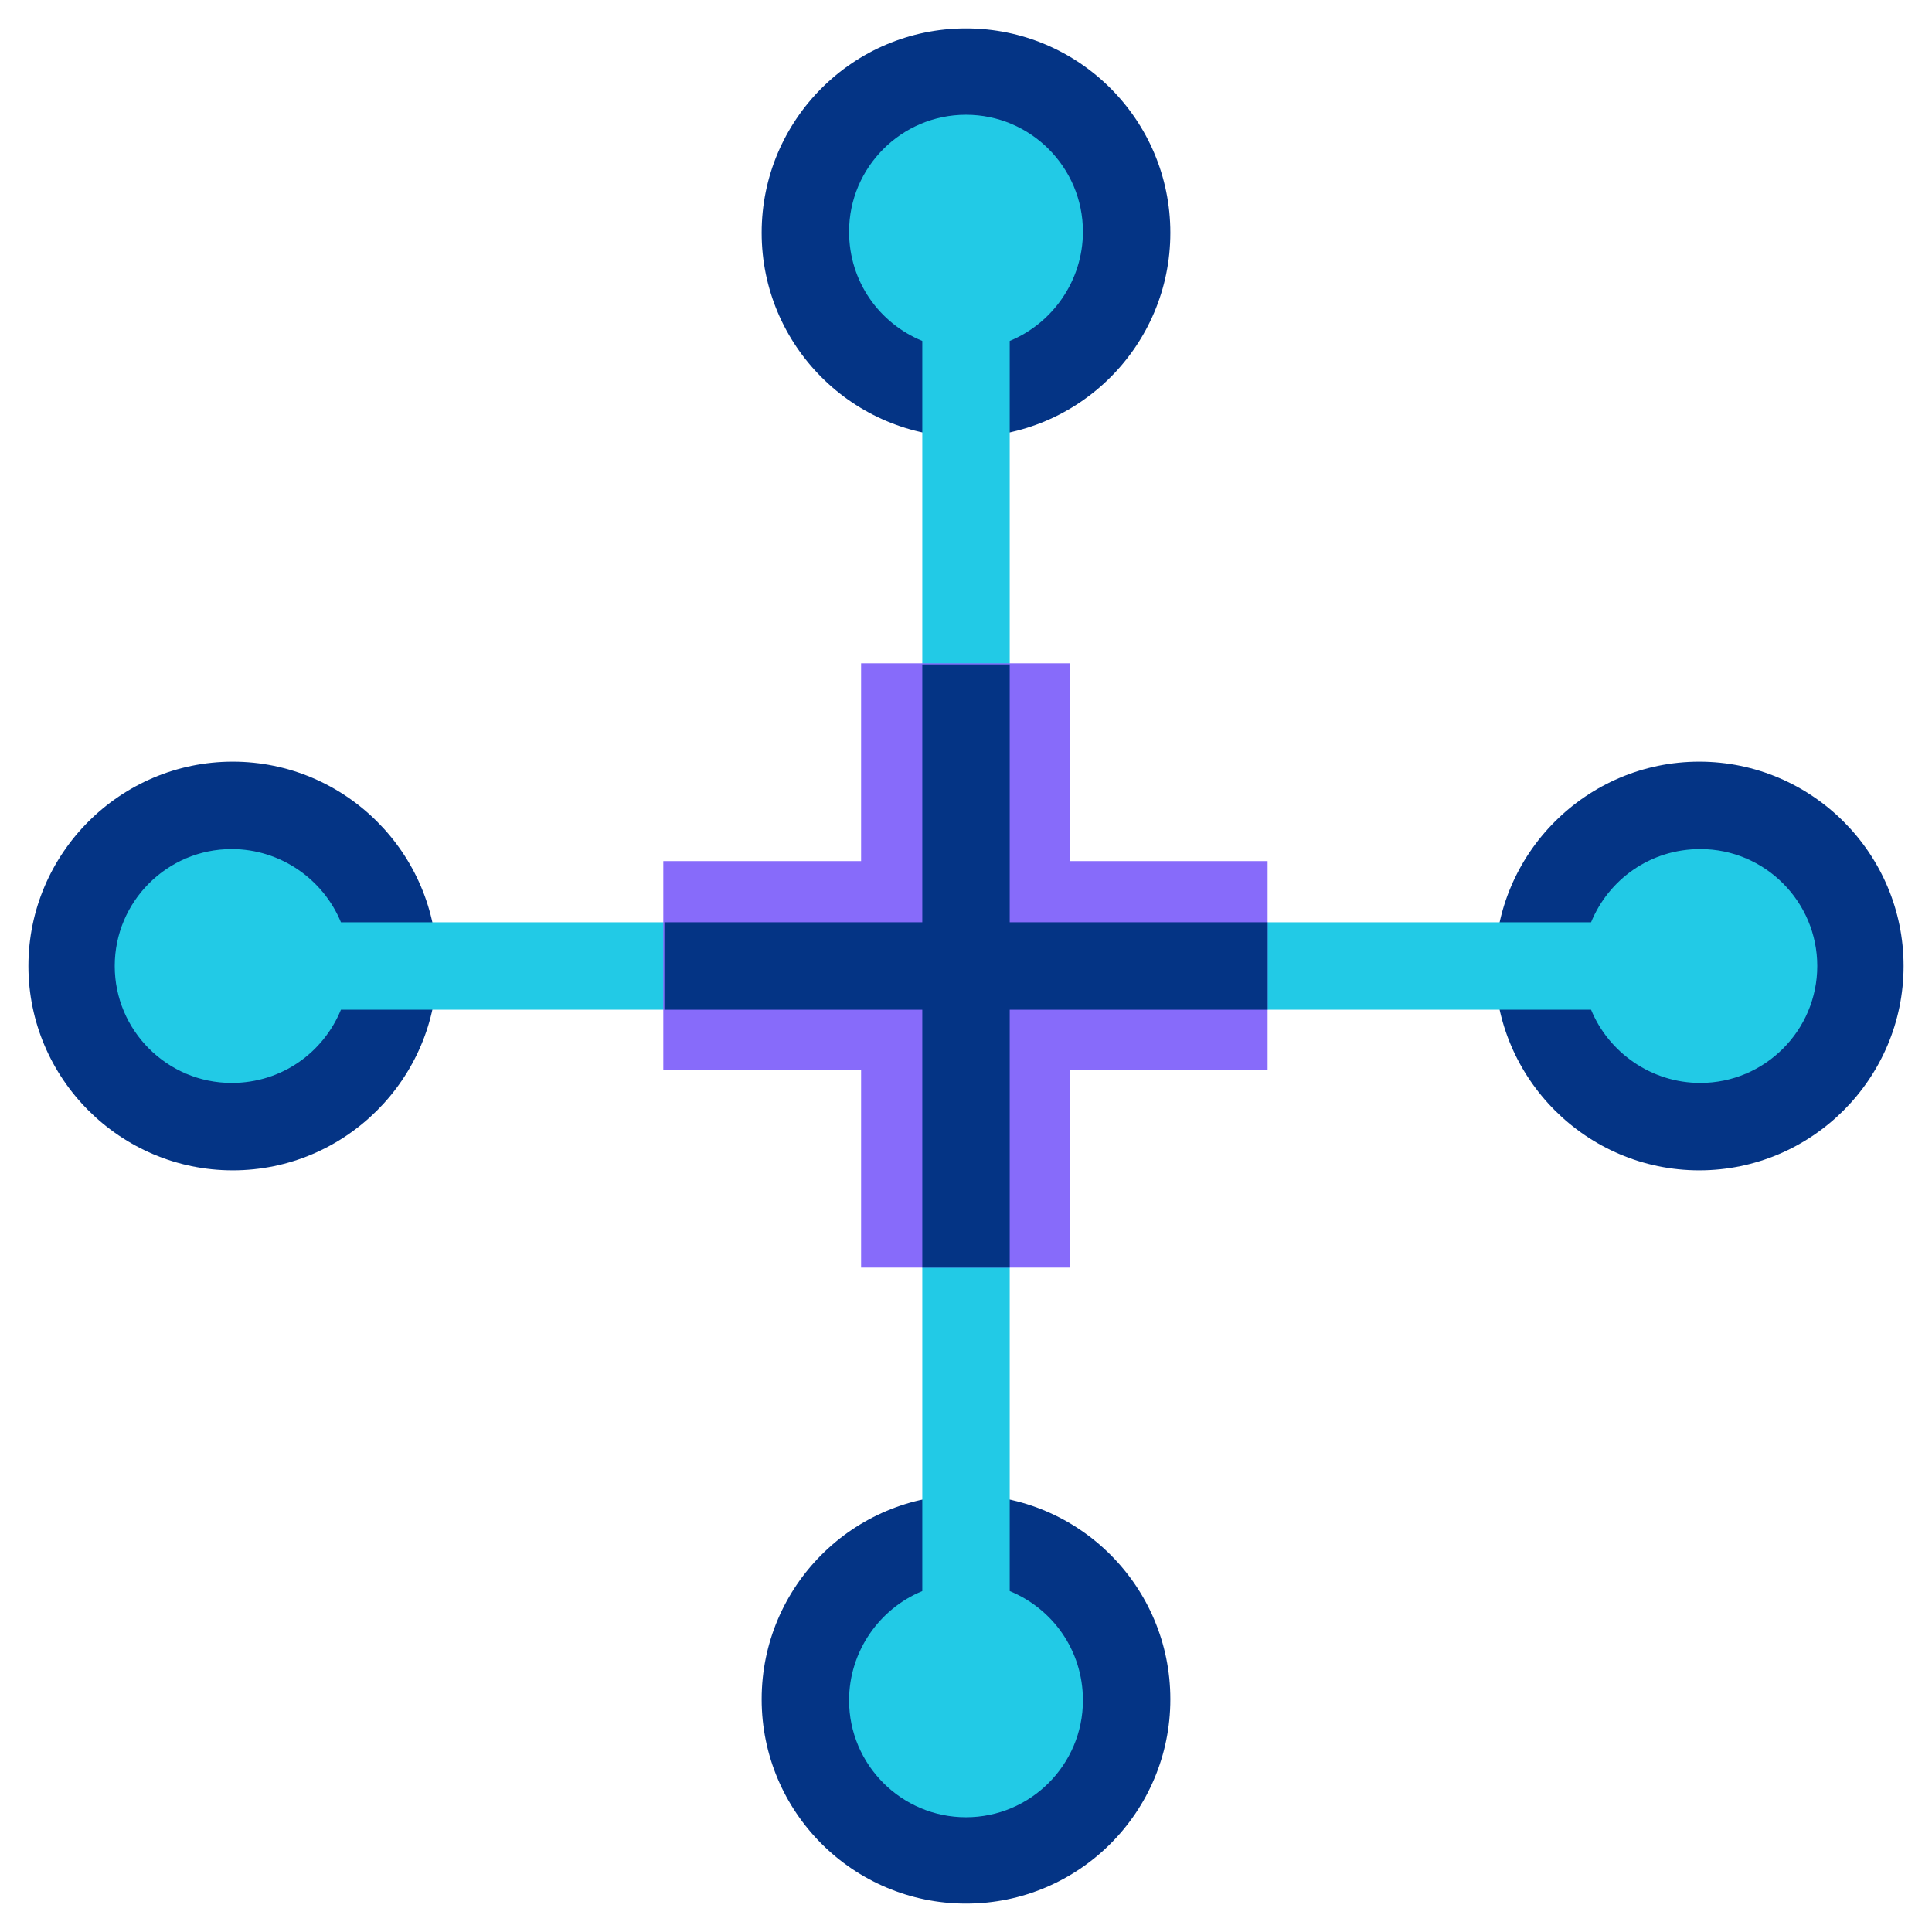 <?xml version="1.0" encoding="UTF-8"?>
<svg id="Layer_2" data-name="Layer 2" xmlns="http://www.w3.org/2000/svg" viewBox="0 0 17.68 17.68">
  <defs>
    <style>
      .cls-1, .cls-2 {
        fill: #043485;
      }

      .cls-3 {
        fill: #22cae6;
      }

      .cls-3, .cls-4, .cls-2 {
        fill-rule: evenodd;
      }

      .cls-4 {
        fill: #876bfa;
      }

      .cls-5 {
        fill: none;
      }
    </style>
  </defs>
  <g id="Layer_1-2" data-name="Layer 1">
    <g>
      <rect class="cls-5" width="17.68" height="17.68"/>
      <g>
        <circle class="cls-1" cx="8.84" cy="2.13" r="1.87"/>
        <circle class="cls-1" cx="8.84" cy="15.55" r="1.87"/>
        <path class="cls-2" d="m17.42,8.84c0,1.03-.84,1.87-1.87,1.87s-1.87-.84-1.87-1.87.84-1.87,1.87-1.87,1.87.84,1.87,1.87Z"/>
        <path class="cls-2" d="m4,8.84c0,1.03-.84,1.87-1.87,1.87s-1.87-.84-1.87-1.87.84-1.87,1.87-1.87,1.87.84,1.87,1.87Z"/>
        <path class="cls-3" d="m3.12,9.24c-.16.39-.54.67-1,.67-.59,0-1.07-.48-1.07-1.07s.48-1.07,1.07-1.07c.45,0,.84.28,1,.67h5.32V3.12c-.39-.16-.67-.54-.67-1,0-.59.48-1.07,1.07-1.07s1.07.48,1.07,1.07c0,.45-.28.84-.67,1v5.32h5.32c.16-.39.54-.67,1-.67.59,0,1.07.48,1.07,1.07s-.48,1.07-1.07,1.07c-.45,0-.84-.28-1-.67h-5.32v5.32c.39.16.67.54.67,1,0,.59-.48,1.07-1.07,1.07s-1.07-.48-1.07-1.07c0-.45.28-.84.67-1v-5.32H3.12Z"/>
        <path class="cls-4" d="m7.88,7.88v-1.81h1.91v1.81h1.81v1.91h-1.81v1.81h-1.91v-1.81h-1.81v-1.91h1.81Z"/>
        <path class="cls-2" d="m6.08,9.24v-.8h2.36v-2.36h.8v2.36h2.36v.8h-2.36v2.36h-.8v-2.36h-2.36Z"/>
      </g>
    </g>
  </g>
</svg>